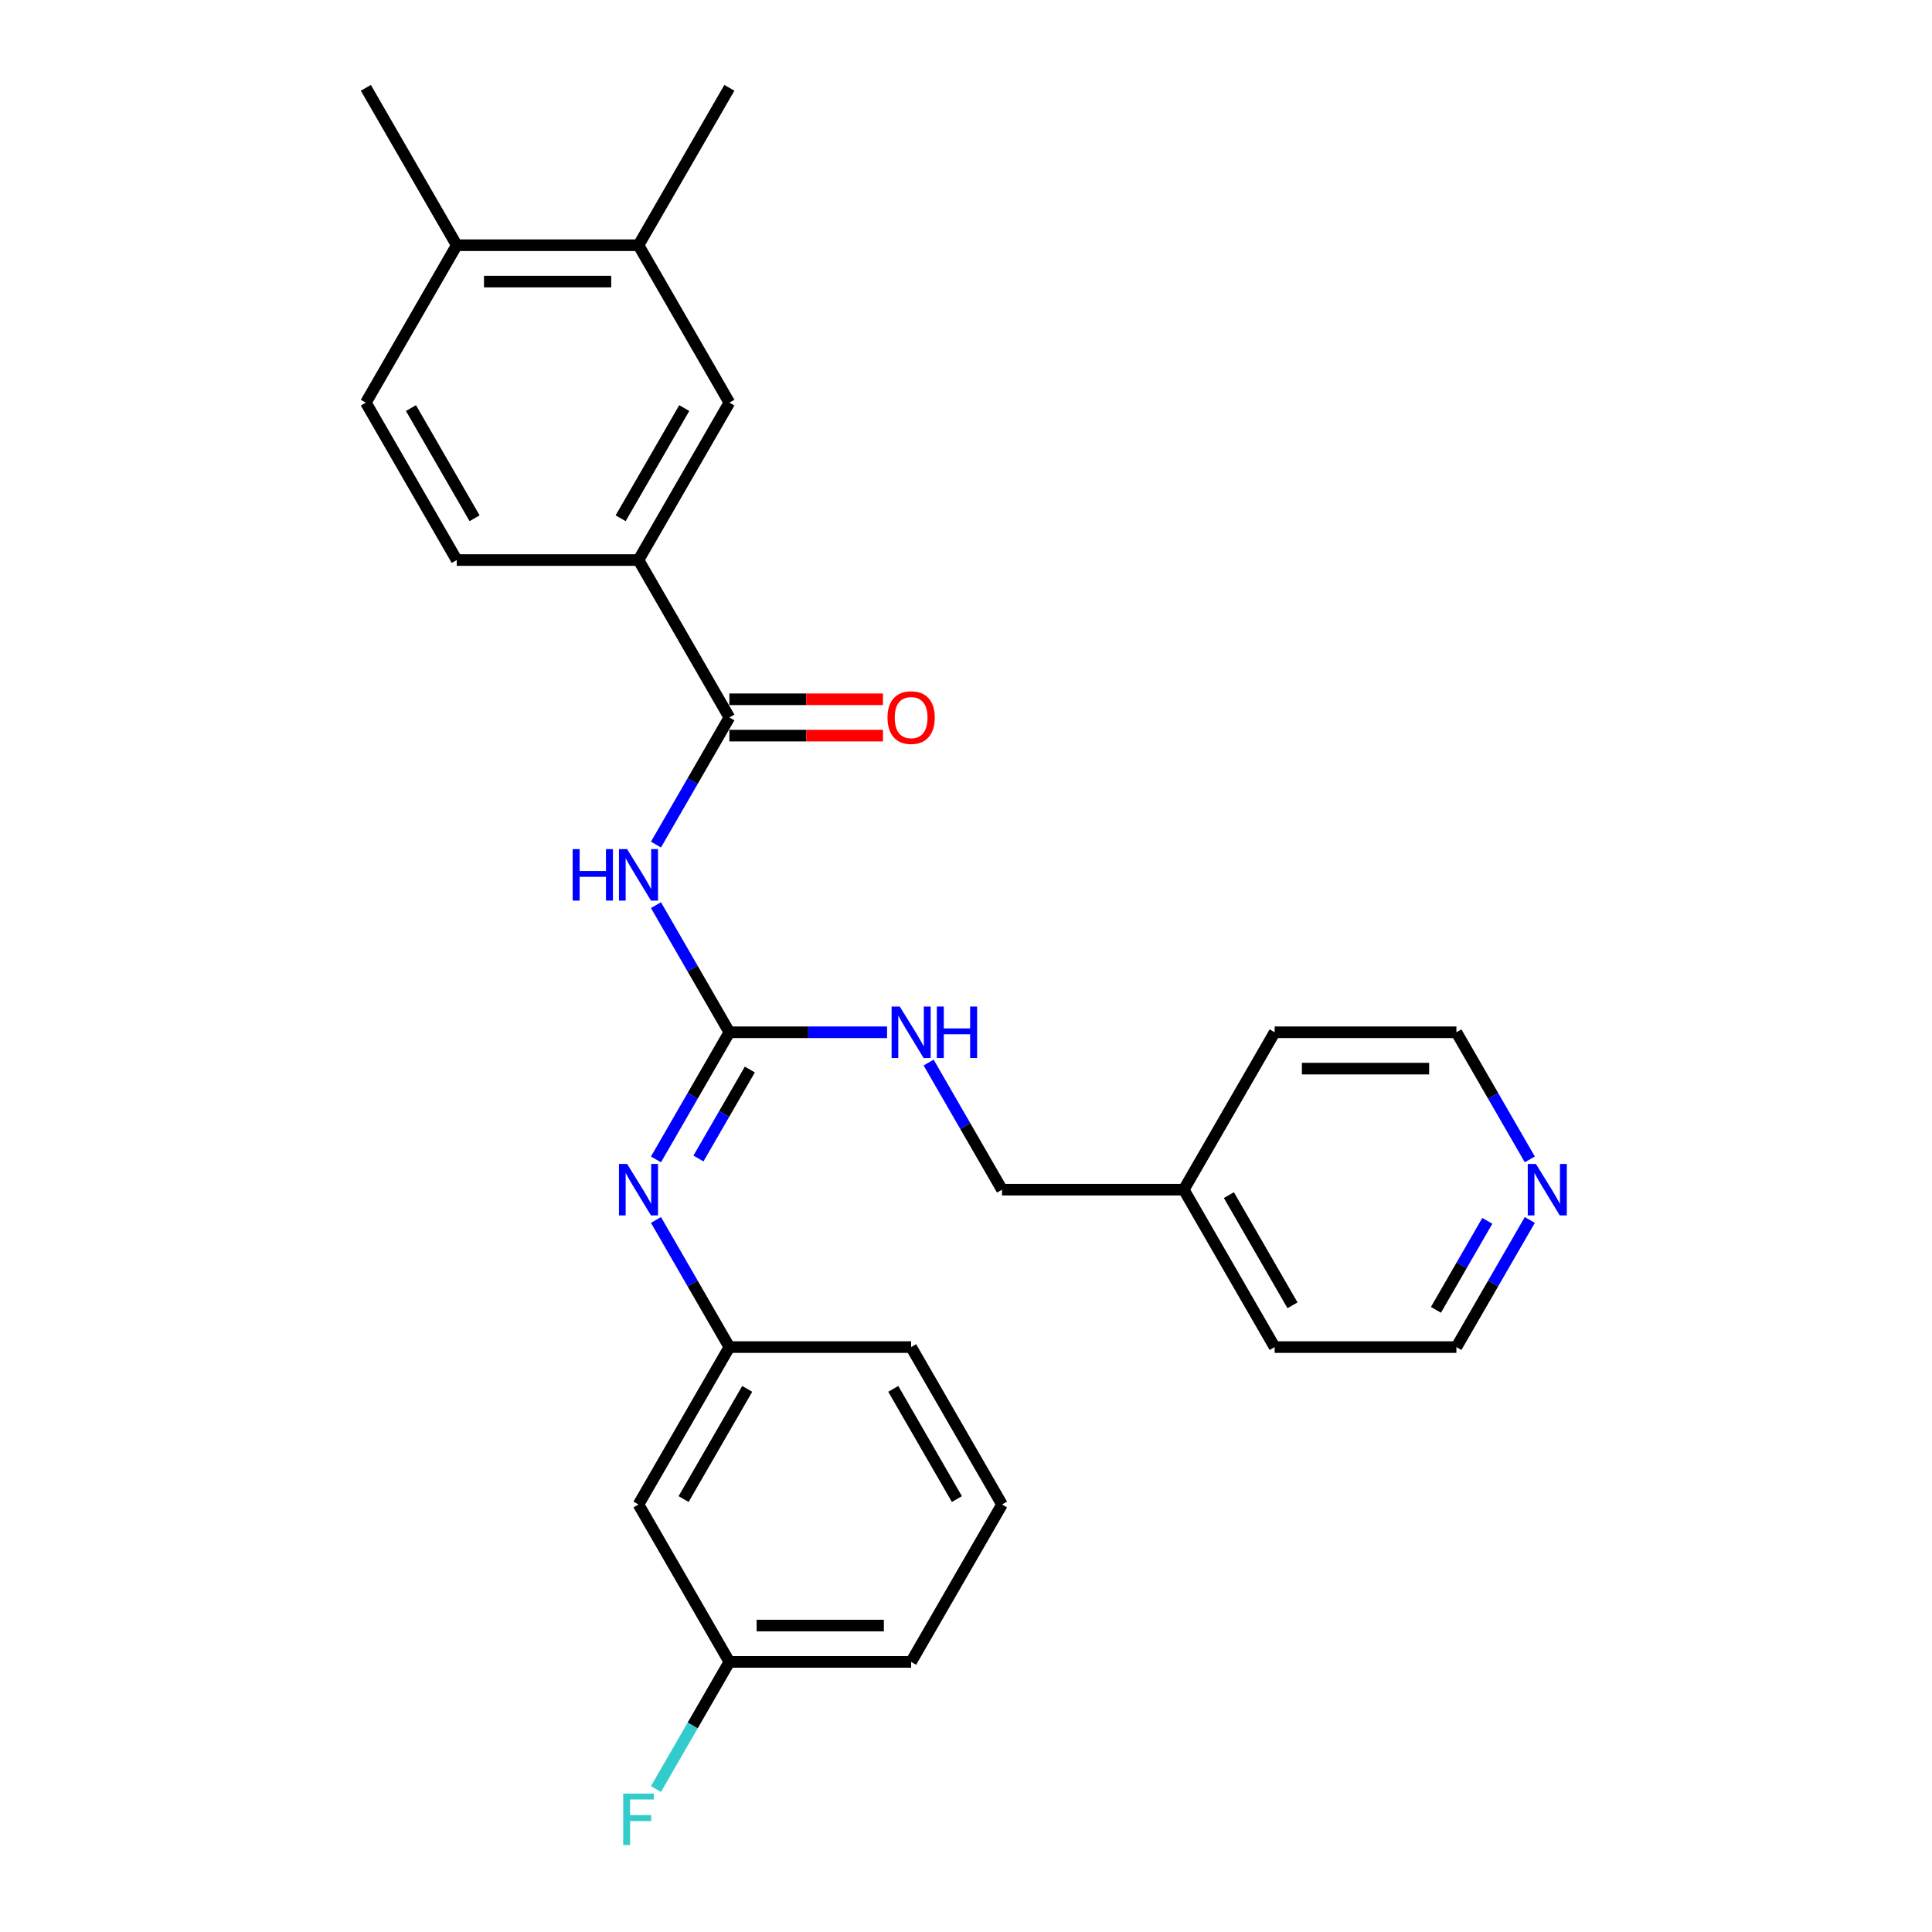 <?xml version='1.0' encoding='iso-8859-1'?>
<svg version='1.1' baseProfile='full'
              xmlns='http://www.w3.org/2000/svg'
                      xmlns:rdkit='http://www.rdkit.org/xml'
                      xmlns:xlink='http://www.w3.org/1999/xlink'
                  xml:space='preserve'
width='1000px' height='1000px' viewBox='0 0 1000 1000'>
<!-- END OF HEADER -->
<rect style='opacity:1.0;fill:#FFFFFF;stroke:none' width='1000' height='1000' x='0' y='0'> </rect>
<path class='bond-0' d='M 339.53,468.501 L 358.526,501.402' style='fill:none;fill-rule:evenodd;stroke:#0000FF;stroke-width:6px;stroke-linecap:butt;stroke-linejoin:miter;stroke-opacity:1' />
<path class='bond-0' d='M 358.526,501.402 L 377.521,534.302' style='fill:none;fill-rule:evenodd;stroke:#000000;stroke-width:6px;stroke-linecap:butt;stroke-linejoin:miter;stroke-opacity:1' />
<path class='bond-1' d='M 339.53,437.154 L 358.526,404.254' style='fill:none;fill-rule:evenodd;stroke:#0000FF;stroke-width:6px;stroke-linecap:butt;stroke-linejoin:miter;stroke-opacity:1' />
<path class='bond-1' d='M 358.526,404.254 L 377.521,371.353' style='fill:none;fill-rule:evenodd;stroke:#000000;stroke-width:6px;stroke-linecap:butt;stroke-linejoin:miter;stroke-opacity:1' />
<path class='bond-2' d='M 377.521,534.302 L 358.526,567.203' style='fill:none;fill-rule:evenodd;stroke:#000000;stroke-width:6px;stroke-linecap:butt;stroke-linejoin:miter;stroke-opacity:1' />
<path class='bond-2' d='M 358.526,567.203 L 339.53,600.103' style='fill:none;fill-rule:evenodd;stroke:#0000FF;stroke-width:6px;stroke-linecap:butt;stroke-linejoin:miter;stroke-opacity:1' />
<path class='bond-2' d='M 388.117,553.58 L 374.82,576.611' style='fill:none;fill-rule:evenodd;stroke:#000000;stroke-width:6px;stroke-linecap:butt;stroke-linejoin:miter;stroke-opacity:1' />
<path class='bond-2' d='M 374.82,576.611 L 361.524,599.641' style='fill:none;fill-rule:evenodd;stroke:#0000FF;stroke-width:6px;stroke-linecap:butt;stroke-linejoin:miter;stroke-opacity:1' />
<path class='bond-6' d='M 377.521,534.302 L 418.332,534.302' style='fill:none;fill-rule:evenodd;stroke:#000000;stroke-width:6px;stroke-linecap:butt;stroke-linejoin:miter;stroke-opacity:1' />
<path class='bond-6' d='M 418.332,534.302 L 459.143,534.302' style='fill:none;fill-rule:evenodd;stroke:#0000FF;stroke-width:6px;stroke-linecap:butt;stroke-linejoin:miter;stroke-opacity:1' />
<path class='bond-3' d='M 377.521,371.353 L 330.481,289.878' style='fill:none;fill-rule:evenodd;stroke:#000000;stroke-width:6px;stroke-linecap:butt;stroke-linejoin:miter;stroke-opacity:1' />
<path class='bond-8' d='M 377.521,380.761 L 417.269,380.761' style='fill:none;fill-rule:evenodd;stroke:#000000;stroke-width:6px;stroke-linecap:butt;stroke-linejoin:miter;stroke-opacity:1' />
<path class='bond-8' d='M 417.269,380.761 L 457.017,380.761' style='fill:none;fill-rule:evenodd;stroke:#FF0000;stroke-width:6px;stroke-linecap:butt;stroke-linejoin:miter;stroke-opacity:1' />
<path class='bond-8' d='M 377.521,361.945 L 417.269,361.945' style='fill:none;fill-rule:evenodd;stroke:#000000;stroke-width:6px;stroke-linecap:butt;stroke-linejoin:miter;stroke-opacity:1' />
<path class='bond-8' d='M 417.269,361.945 L 457.017,361.945' style='fill:none;fill-rule:evenodd;stroke:#FF0000;stroke-width:6px;stroke-linecap:butt;stroke-linejoin:miter;stroke-opacity:1' />
<path class='bond-7' d='M 339.53,631.45 L 358.526,664.351' style='fill:none;fill-rule:evenodd;stroke:#0000FF;stroke-width:6px;stroke-linecap:butt;stroke-linejoin:miter;stroke-opacity:1' />
<path class='bond-7' d='M 358.526,664.351 L 377.521,697.251' style='fill:none;fill-rule:evenodd;stroke:#000000;stroke-width:6px;stroke-linecap:butt;stroke-linejoin:miter;stroke-opacity:1' />
<path class='bond-4' d='M 330.481,289.878 L 377.521,208.404' style='fill:none;fill-rule:evenodd;stroke:#000000;stroke-width:6px;stroke-linecap:butt;stroke-linejoin:miter;stroke-opacity:1' />
<path class='bond-4' d='M 321.242,268.249 L 354.17,211.217' style='fill:none;fill-rule:evenodd;stroke:#000000;stroke-width:6px;stroke-linecap:butt;stroke-linejoin:miter;stroke-opacity:1' />
<path class='bond-12' d='M 330.481,289.878 L 236.403,289.878' style='fill:none;fill-rule:evenodd;stroke:#000000;stroke-width:6px;stroke-linecap:butt;stroke-linejoin:miter;stroke-opacity:1' />
<path class='bond-5' d='M 377.521,208.404 L 330.481,126.929' style='fill:none;fill-rule:evenodd;stroke:#000000;stroke-width:6px;stroke-linecap:butt;stroke-linejoin:miter;stroke-opacity:1' />
<path class='bond-19' d='M 330.481,126.929 L 377.521,45.455' style='fill:none;fill-rule:evenodd;stroke:#000000;stroke-width:6px;stroke-linecap:butt;stroke-linejoin:miter;stroke-opacity:1' />
<path class='bond-27' d='M 330.481,126.929 L 236.403,126.929' style='fill:none;fill-rule:evenodd;stroke:#000000;stroke-width:6px;stroke-linecap:butt;stroke-linejoin:miter;stroke-opacity:1' />
<path class='bond-27' d='M 316.369,145.745 L 250.514,145.745' style='fill:none;fill-rule:evenodd;stroke:#000000;stroke-width:6px;stroke-linecap:butt;stroke-linejoin:miter;stroke-opacity:1' />
<path class='bond-15' d='M 480.649,549.976 L 499.644,582.876' style='fill:none;fill-rule:evenodd;stroke:#0000FF;stroke-width:6px;stroke-linecap:butt;stroke-linejoin:miter;stroke-opacity:1' />
<path class='bond-15' d='M 499.644,582.876 L 518.639,615.777' style='fill:none;fill-rule:evenodd;stroke:#000000;stroke-width:6px;stroke-linecap:butt;stroke-linejoin:miter;stroke-opacity:1' />
<path class='bond-10' d='M 377.521,697.251 L 330.481,778.726' style='fill:none;fill-rule:evenodd;stroke:#000000;stroke-width:6px;stroke-linecap:butt;stroke-linejoin:miter;stroke-opacity:1' />
<path class='bond-10' d='M 386.76,718.881 L 353.832,775.913' style='fill:none;fill-rule:evenodd;stroke:#000000;stroke-width:6px;stroke-linecap:butt;stroke-linejoin:miter;stroke-opacity:1' />
<path class='bond-22' d='M 377.521,697.251 L 471.599,697.251' style='fill:none;fill-rule:evenodd;stroke:#000000;stroke-width:6px;stroke-linecap:butt;stroke-linejoin:miter;stroke-opacity:1' />
<path class='bond-9' d='M 236.403,126.929 L 189.363,208.404' style='fill:none;fill-rule:evenodd;stroke:#000000;stroke-width:6px;stroke-linecap:butt;stroke-linejoin:miter;stroke-opacity:1' />
<path class='bond-23' d='M 236.403,126.929 L 189.363,45.455' style='fill:none;fill-rule:evenodd;stroke:#000000;stroke-width:6px;stroke-linecap:butt;stroke-linejoin:miter;stroke-opacity:1' />
<path class='bond-14' d='M 330.481,778.726 L 377.521,860.201' style='fill:none;fill-rule:evenodd;stroke:#000000;stroke-width:6px;stroke-linecap:butt;stroke-linejoin:miter;stroke-opacity:1' />
<path class='bond-11' d='M 791.826,631.45 L 772.831,664.351' style='fill:none;fill-rule:evenodd;stroke:#0000FF;stroke-width:6px;stroke-linecap:butt;stroke-linejoin:miter;stroke-opacity:1' />
<path class='bond-11' d='M 772.831,664.351 L 753.836,697.251' style='fill:none;fill-rule:evenodd;stroke:#000000;stroke-width:6px;stroke-linecap:butt;stroke-linejoin:miter;stroke-opacity:1' />
<path class='bond-11' d='M 769.833,631.913 L 756.536,654.943' style='fill:none;fill-rule:evenodd;stroke:#0000FF;stroke-width:6px;stroke-linecap:butt;stroke-linejoin:miter;stroke-opacity:1' />
<path class='bond-11' d='M 756.536,654.943 L 743.239,677.973' style='fill:none;fill-rule:evenodd;stroke:#000000;stroke-width:6px;stroke-linecap:butt;stroke-linejoin:miter;stroke-opacity:1' />
<path class='bond-28' d='M 791.826,600.103 L 772.831,567.203' style='fill:none;fill-rule:evenodd;stroke:#0000FF;stroke-width:6px;stroke-linecap:butt;stroke-linejoin:miter;stroke-opacity:1' />
<path class='bond-28' d='M 772.831,567.203 L 753.836,534.302' style='fill:none;fill-rule:evenodd;stroke:#000000;stroke-width:6px;stroke-linecap:butt;stroke-linejoin:miter;stroke-opacity:1' />
<path class='bond-13' d='M 236.403,289.878 L 189.363,208.404' style='fill:none;fill-rule:evenodd;stroke:#000000;stroke-width:6px;stroke-linecap:butt;stroke-linejoin:miter;stroke-opacity:1' />
<path class='bond-13' d='M 245.642,268.249 L 212.714,211.217' style='fill:none;fill-rule:evenodd;stroke:#000000;stroke-width:6px;stroke-linecap:butt;stroke-linejoin:miter;stroke-opacity:1' />
<path class='bond-16' d='M 377.521,860.201 L 358.526,893.101' style='fill:none;fill-rule:evenodd;stroke:#000000;stroke-width:6px;stroke-linecap:butt;stroke-linejoin:miter;stroke-opacity:1' />
<path class='bond-16' d='M 358.526,893.101 L 339.53,926.002' style='fill:none;fill-rule:evenodd;stroke:#33CCCC;stroke-width:6px;stroke-linecap:butt;stroke-linejoin:miter;stroke-opacity:1' />
<path class='bond-29' d='M 377.521,860.201 L 471.599,860.201' style='fill:none;fill-rule:evenodd;stroke:#000000;stroke-width:6px;stroke-linecap:butt;stroke-linejoin:miter;stroke-opacity:1' />
<path class='bond-29' d='M 391.632,841.385 L 457.488,841.385' style='fill:none;fill-rule:evenodd;stroke:#000000;stroke-width:6px;stroke-linecap:butt;stroke-linejoin:miter;stroke-opacity:1' />
<path class='bond-17' d='M 518.639,615.777 L 612.718,615.777' style='fill:none;fill-rule:evenodd;stroke:#000000;stroke-width:6px;stroke-linecap:butt;stroke-linejoin:miter;stroke-opacity:1' />
<path class='bond-25' d='M 612.718,615.777 L 659.757,534.302' style='fill:none;fill-rule:evenodd;stroke:#000000;stroke-width:6px;stroke-linecap:butt;stroke-linejoin:miter;stroke-opacity:1' />
<path class='bond-26' d='M 612.718,615.777 L 659.757,697.251' style='fill:none;fill-rule:evenodd;stroke:#000000;stroke-width:6px;stroke-linecap:butt;stroke-linejoin:miter;stroke-opacity:1' />
<path class='bond-26' d='M 636.068,618.59 L 668.996,675.622' style='fill:none;fill-rule:evenodd;stroke:#000000;stroke-width:6px;stroke-linecap:butt;stroke-linejoin:miter;stroke-opacity:1' />
<path class='bond-18' d='M 518.639,778.726 L 471.599,697.251' style='fill:none;fill-rule:evenodd;stroke:#000000;stroke-width:6px;stroke-linecap:butt;stroke-linejoin:miter;stroke-opacity:1' />
<path class='bond-18' d='M 495.288,775.913 L 462.36,718.881' style='fill:none;fill-rule:evenodd;stroke:#000000;stroke-width:6px;stroke-linecap:butt;stroke-linejoin:miter;stroke-opacity:1' />
<path class='bond-24' d='M 518.639,778.726 L 471.599,860.201' style='fill:none;fill-rule:evenodd;stroke:#000000;stroke-width:6px;stroke-linecap:butt;stroke-linejoin:miter;stroke-opacity:1' />
<path class='bond-20' d='M 753.836,697.251 L 659.757,697.251' style='fill:none;fill-rule:evenodd;stroke:#000000;stroke-width:6px;stroke-linecap:butt;stroke-linejoin:miter;stroke-opacity:1' />
<path class='bond-21' d='M 753.836,534.302 L 659.757,534.302' style='fill:none;fill-rule:evenodd;stroke:#000000;stroke-width:6px;stroke-linecap:butt;stroke-linejoin:miter;stroke-opacity:1' />
<path class='bond-21' d='M 739.724,553.118 L 673.869,553.118' style='fill:none;fill-rule:evenodd;stroke:#000000;stroke-width:6px;stroke-linecap:butt;stroke-linejoin:miter;stroke-opacity:1' />
<path  class='atom-0' d='M 296.406 439.506
L 300.019 439.506
L 300.019 450.833
L 313.641 450.833
L 313.641 439.506
L 317.254 439.506
L 317.254 466.149
L 313.641 466.149
L 313.641 453.844
L 300.019 453.844
L 300.019 466.149
L 296.406 466.149
L 296.406 439.506
' fill='#0000FF'/>
<path  class='atom-0' d='M 324.592 439.506
L 333.322 453.618
Q 334.188 455.01, 335.58 457.532
Q 336.973 460.053, 337.048 460.203
L 337.048 439.506
L 340.585 439.506
L 340.585 466.149
L 336.935 466.149
L 327.565 450.72
Q 326.474 448.914, 325.307 446.844
Q 324.178 444.774, 323.839 444.135
L 323.839 466.149
L 320.377 466.149
L 320.377 439.506
L 324.592 439.506
' fill='#0000FF'/>
<path  class='atom-3' d='M 324.592 602.455
L 333.322 616.567
Q 334.188 617.959, 335.58 620.481
Q 336.973 623.002, 337.048 623.153
L 337.048 602.455
L 340.585 602.455
L 340.585 629.098
L 336.935 629.098
L 327.565 613.669
Q 326.474 611.863, 325.307 609.793
Q 324.178 607.724, 323.839 607.084
L 323.839 629.098
L 320.377 629.098
L 320.377 602.455
L 324.592 602.455
' fill='#0000FF'/>
<path  class='atom-7' d='M 465.71 520.981
L 474.441 535.092
Q 475.306 536.485, 476.699 539.006
Q 478.091 541.527, 478.166 541.678
L 478.166 520.981
L 481.704 520.981
L 481.704 547.624
L 478.053 547.624
L 468.683 532.195
Q 467.592 530.389, 466.425 528.319
Q 465.296 526.249, 464.957 525.609
L 464.957 547.624
L 461.495 547.624
L 461.495 520.981
L 465.71 520.981
' fill='#0000FF'/>
<path  class='atom-7' d='M 484.902 520.981
L 488.515 520.981
L 488.515 532.308
L 502.137 532.308
L 502.137 520.981
L 505.75 520.981
L 505.75 547.624
L 502.137 547.624
L 502.137 535.318
L 488.515 535.318
L 488.515 547.624
L 484.902 547.624
L 484.902 520.981
' fill='#0000FF'/>
<path  class='atom-9' d='M 459.369 371.428
Q 459.369 365.031, 462.53 361.456
Q 465.691 357.881, 471.599 357.881
Q 477.508 357.881, 480.669 361.456
Q 483.83 365.031, 483.83 371.428
Q 483.83 377.901, 480.631 381.589
Q 477.432 385.239, 471.599 385.239
Q 465.729 385.239, 462.53 381.589
Q 459.369 377.939, 459.369 371.428
M 471.599 382.228
Q 475.664 382.228, 477.846 379.519
Q 480.067 376.772, 480.067 371.428
Q 480.067 366.197, 477.846 363.563
Q 475.664 360.891, 471.599 360.891
Q 467.535 360.891, 465.315 363.526
Q 463.132 366.16, 463.132 371.428
Q 463.132 376.81, 465.315 379.519
Q 467.535 382.228, 471.599 382.228
' fill='#FF0000'/>
<path  class='atom-12' d='M 794.986 602.455
L 803.716 616.567
Q 804.582 617.959, 805.974 620.481
Q 807.367 623.002, 807.442 623.153
L 807.442 602.455
L 810.979 602.455
L 810.979 629.098
L 807.329 629.098
L 797.959 613.669
Q 796.867 611.863, 795.701 609.793
Q 794.572 607.724, 794.233 607.084
L 794.233 629.098
L 790.771 629.098
L 790.771 602.455
L 794.986 602.455
' fill='#0000FF'/>
<path  class='atom-17' d='M 322.56 928.354
L 338.403 928.354
L 338.403 931.402
L 326.135 931.402
L 326.135 939.493
L 337.048 939.493
L 337.048 942.578
L 326.135 942.578
L 326.135 954.997
L 322.56 954.997
L 322.56 928.354
' fill='#33CCCC'/>
</svg>
